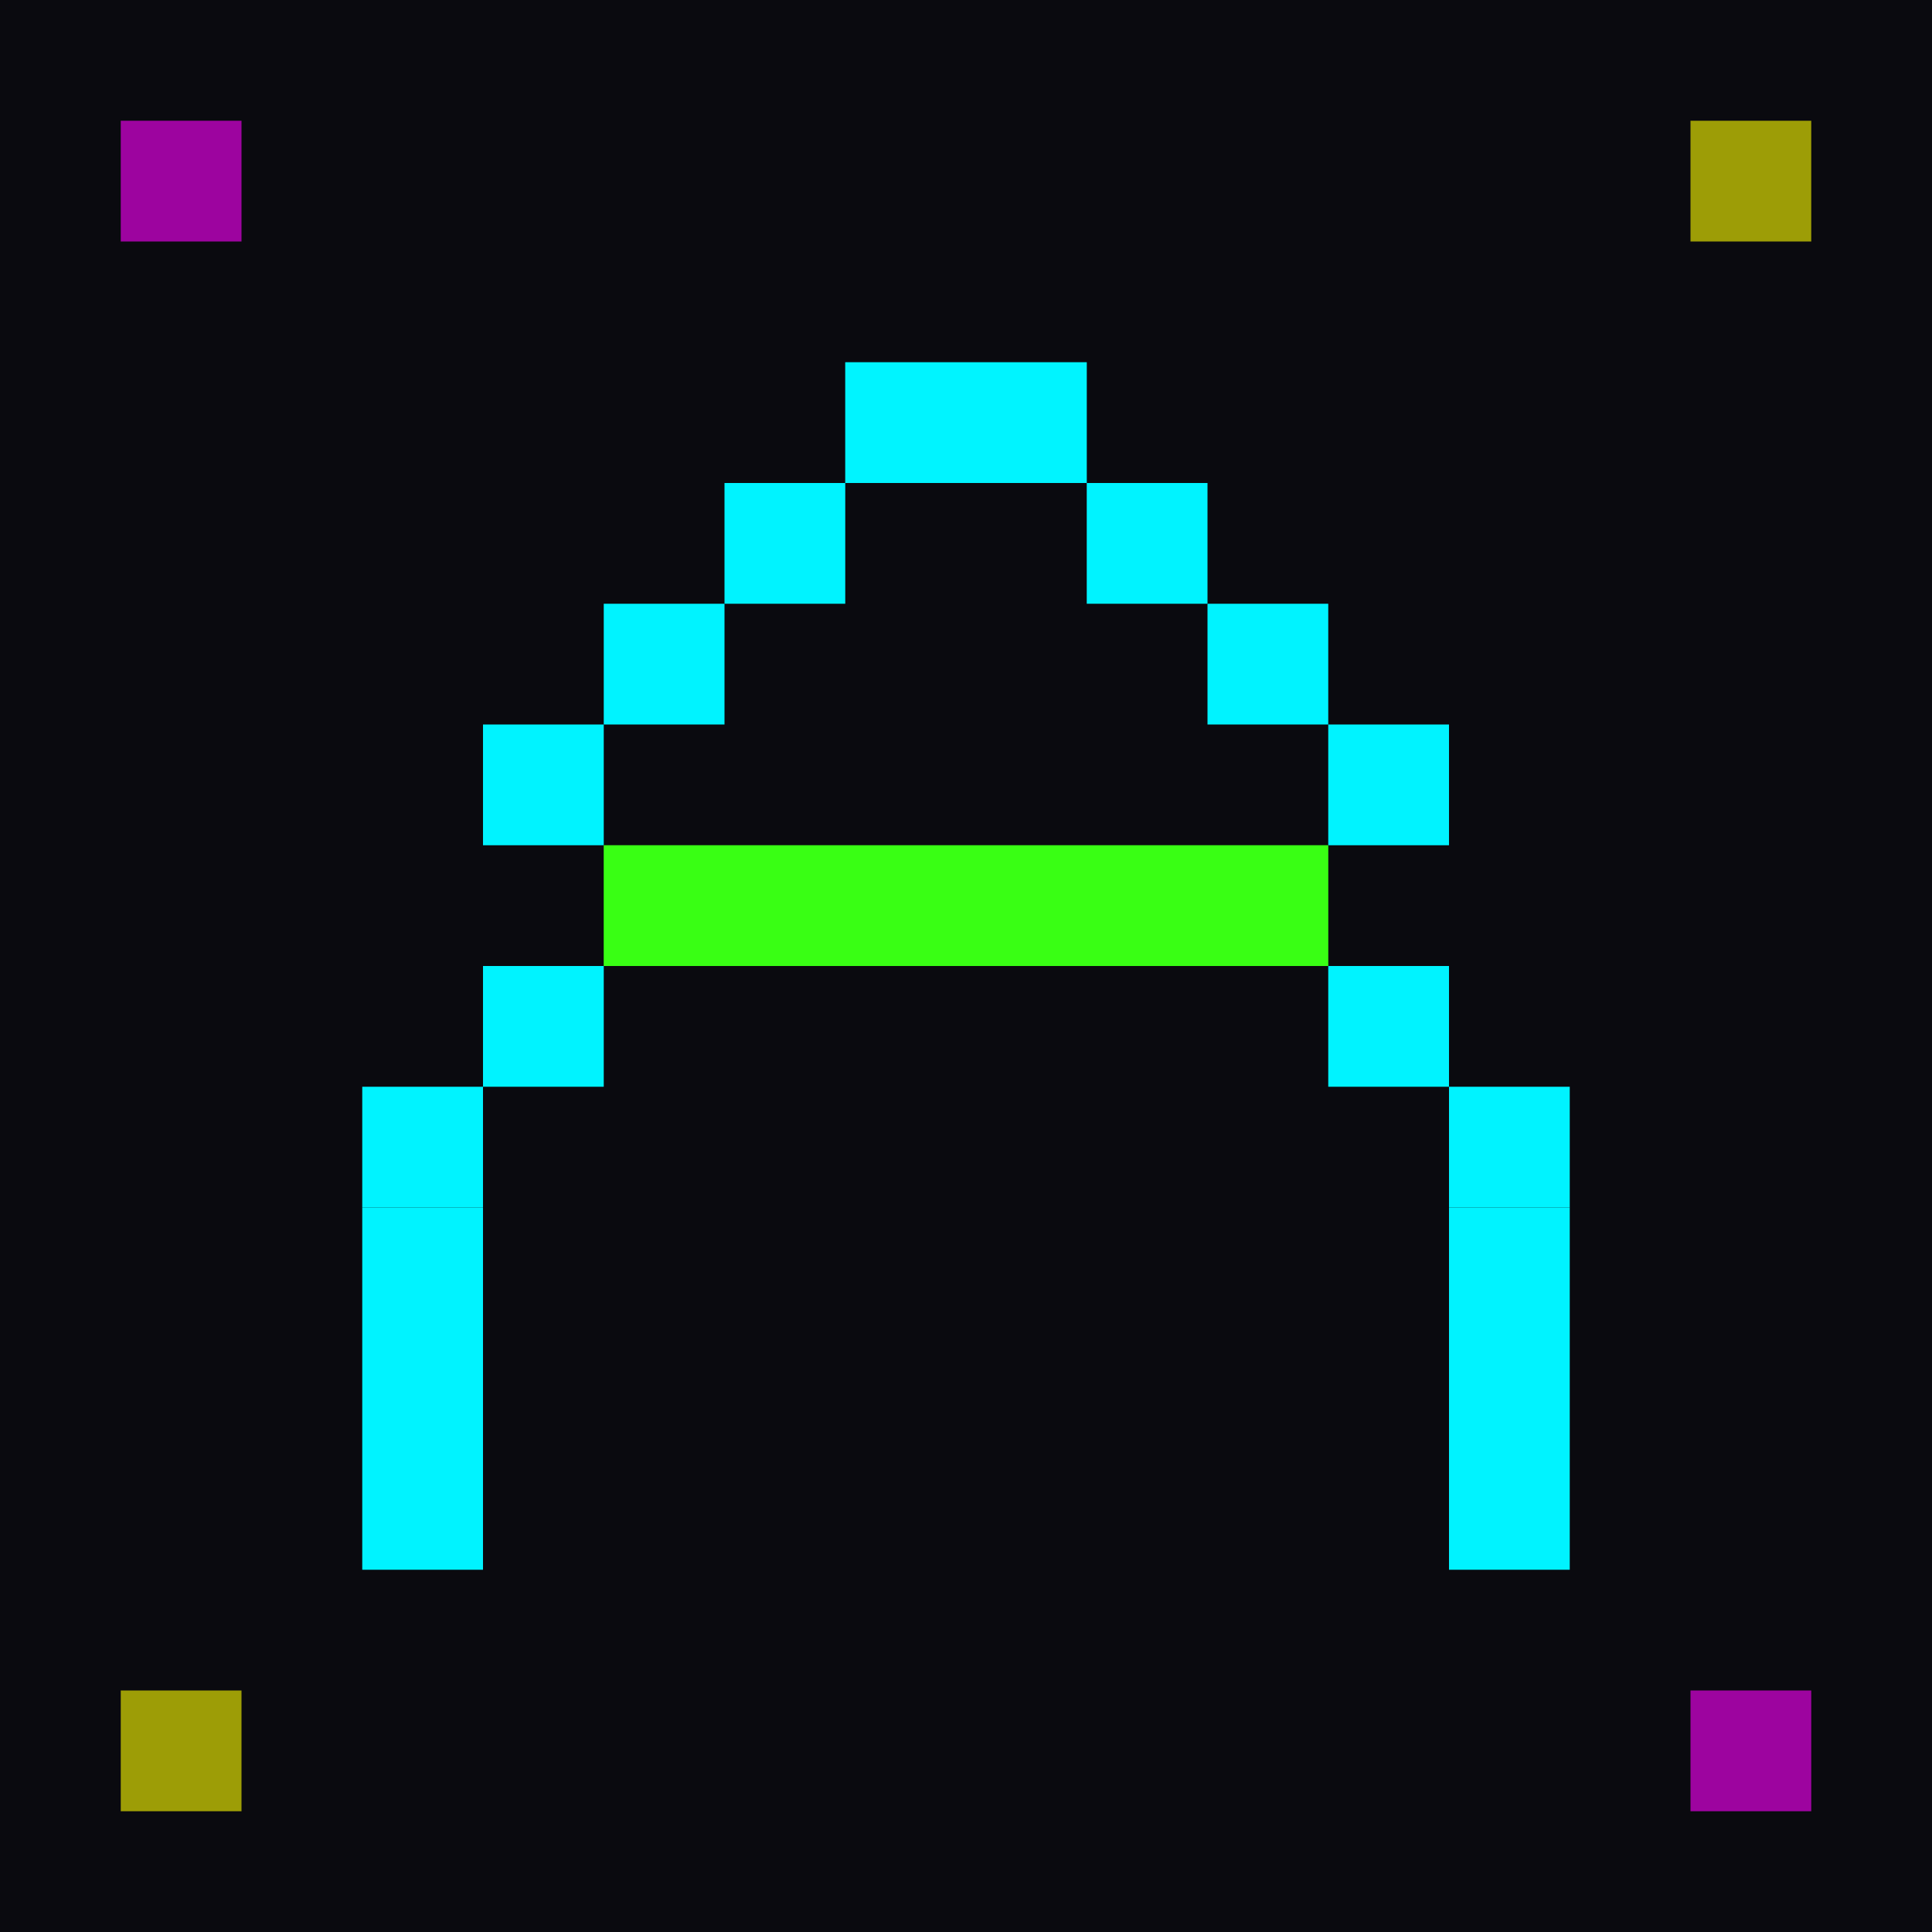 <svg width="32" height="32" viewBox="0 0 32 32" fill="none" xmlns="http://www.w3.org/2000/svg">
  <!-- Dark background -->
  <rect width="32" height="32" fill="#0a0a0f"/>

  <!-- Pixel art "A" for Arbi -->
  <!-- Top of A -->
  <rect x="14" y="6" width="4" height="2" fill="#00f3ff"/>
  <rect x="12" y="8" width="2" height="2" fill="#00f3ff"/>
  <rect x="18" y="8" width="2" height="2" fill="#00f3ff"/>
  <rect x="10" y="10" width="2" height="2" fill="#00f3ff"/>
  <rect x="20" y="10" width="2" height="2" fill="#00f3ff"/>
  <rect x="8" y="12" width="2" height="2" fill="#00f3ff"/>
  <rect x="22" y="12" width="2" height="2" fill="#00f3ff"/>

  <!-- Middle bar of A -->
  <rect x="10" y="14" width="12" height="2" fill="#39ff14"/>

  <!-- Bottom legs of A -->
  <rect x="8" y="16" width="2" height="2" fill="#00f3ff"/>
  <rect x="22" y="16" width="2" height="2" fill="#00f3ff"/>
  <rect x="6" y="18" width="2" height="2" fill="#00f3ff"/>
  <rect x="24" y="18" width="2" height="2" fill="#00f3ff"/>
  <rect x="6" y="20" width="2" height="6" fill="#00f3ff"/>
  <rect x="24" y="20" width="2" height="6" fill="#00f3ff"/>

  <!-- Glow effects (subtle) -->
  <rect x="14" y="6" width="4" height="2" fill="#00f3ff" opacity="0.3" filter="blur(1)"/>
  <rect x="10" y="14" width="12" height="2" fill="#39ff14" opacity="0.3" filter="blur(1)"/>

  <!-- Pixel corners for retro feel -->
  <rect x="2" y="2" width="2" height="2" fill="#ff00ff" opacity="0.6"/>
  <rect x="28" y="2" width="2" height="2" fill="#ffff00" opacity="0.6"/>
  <rect x="2" y="28" width="2" height="2" fill="#ffff00" opacity="0.6"/>
  <rect x="28" y="28" width="2" height="2" fill="#ff00ff" opacity="0.6"/>
</svg>
